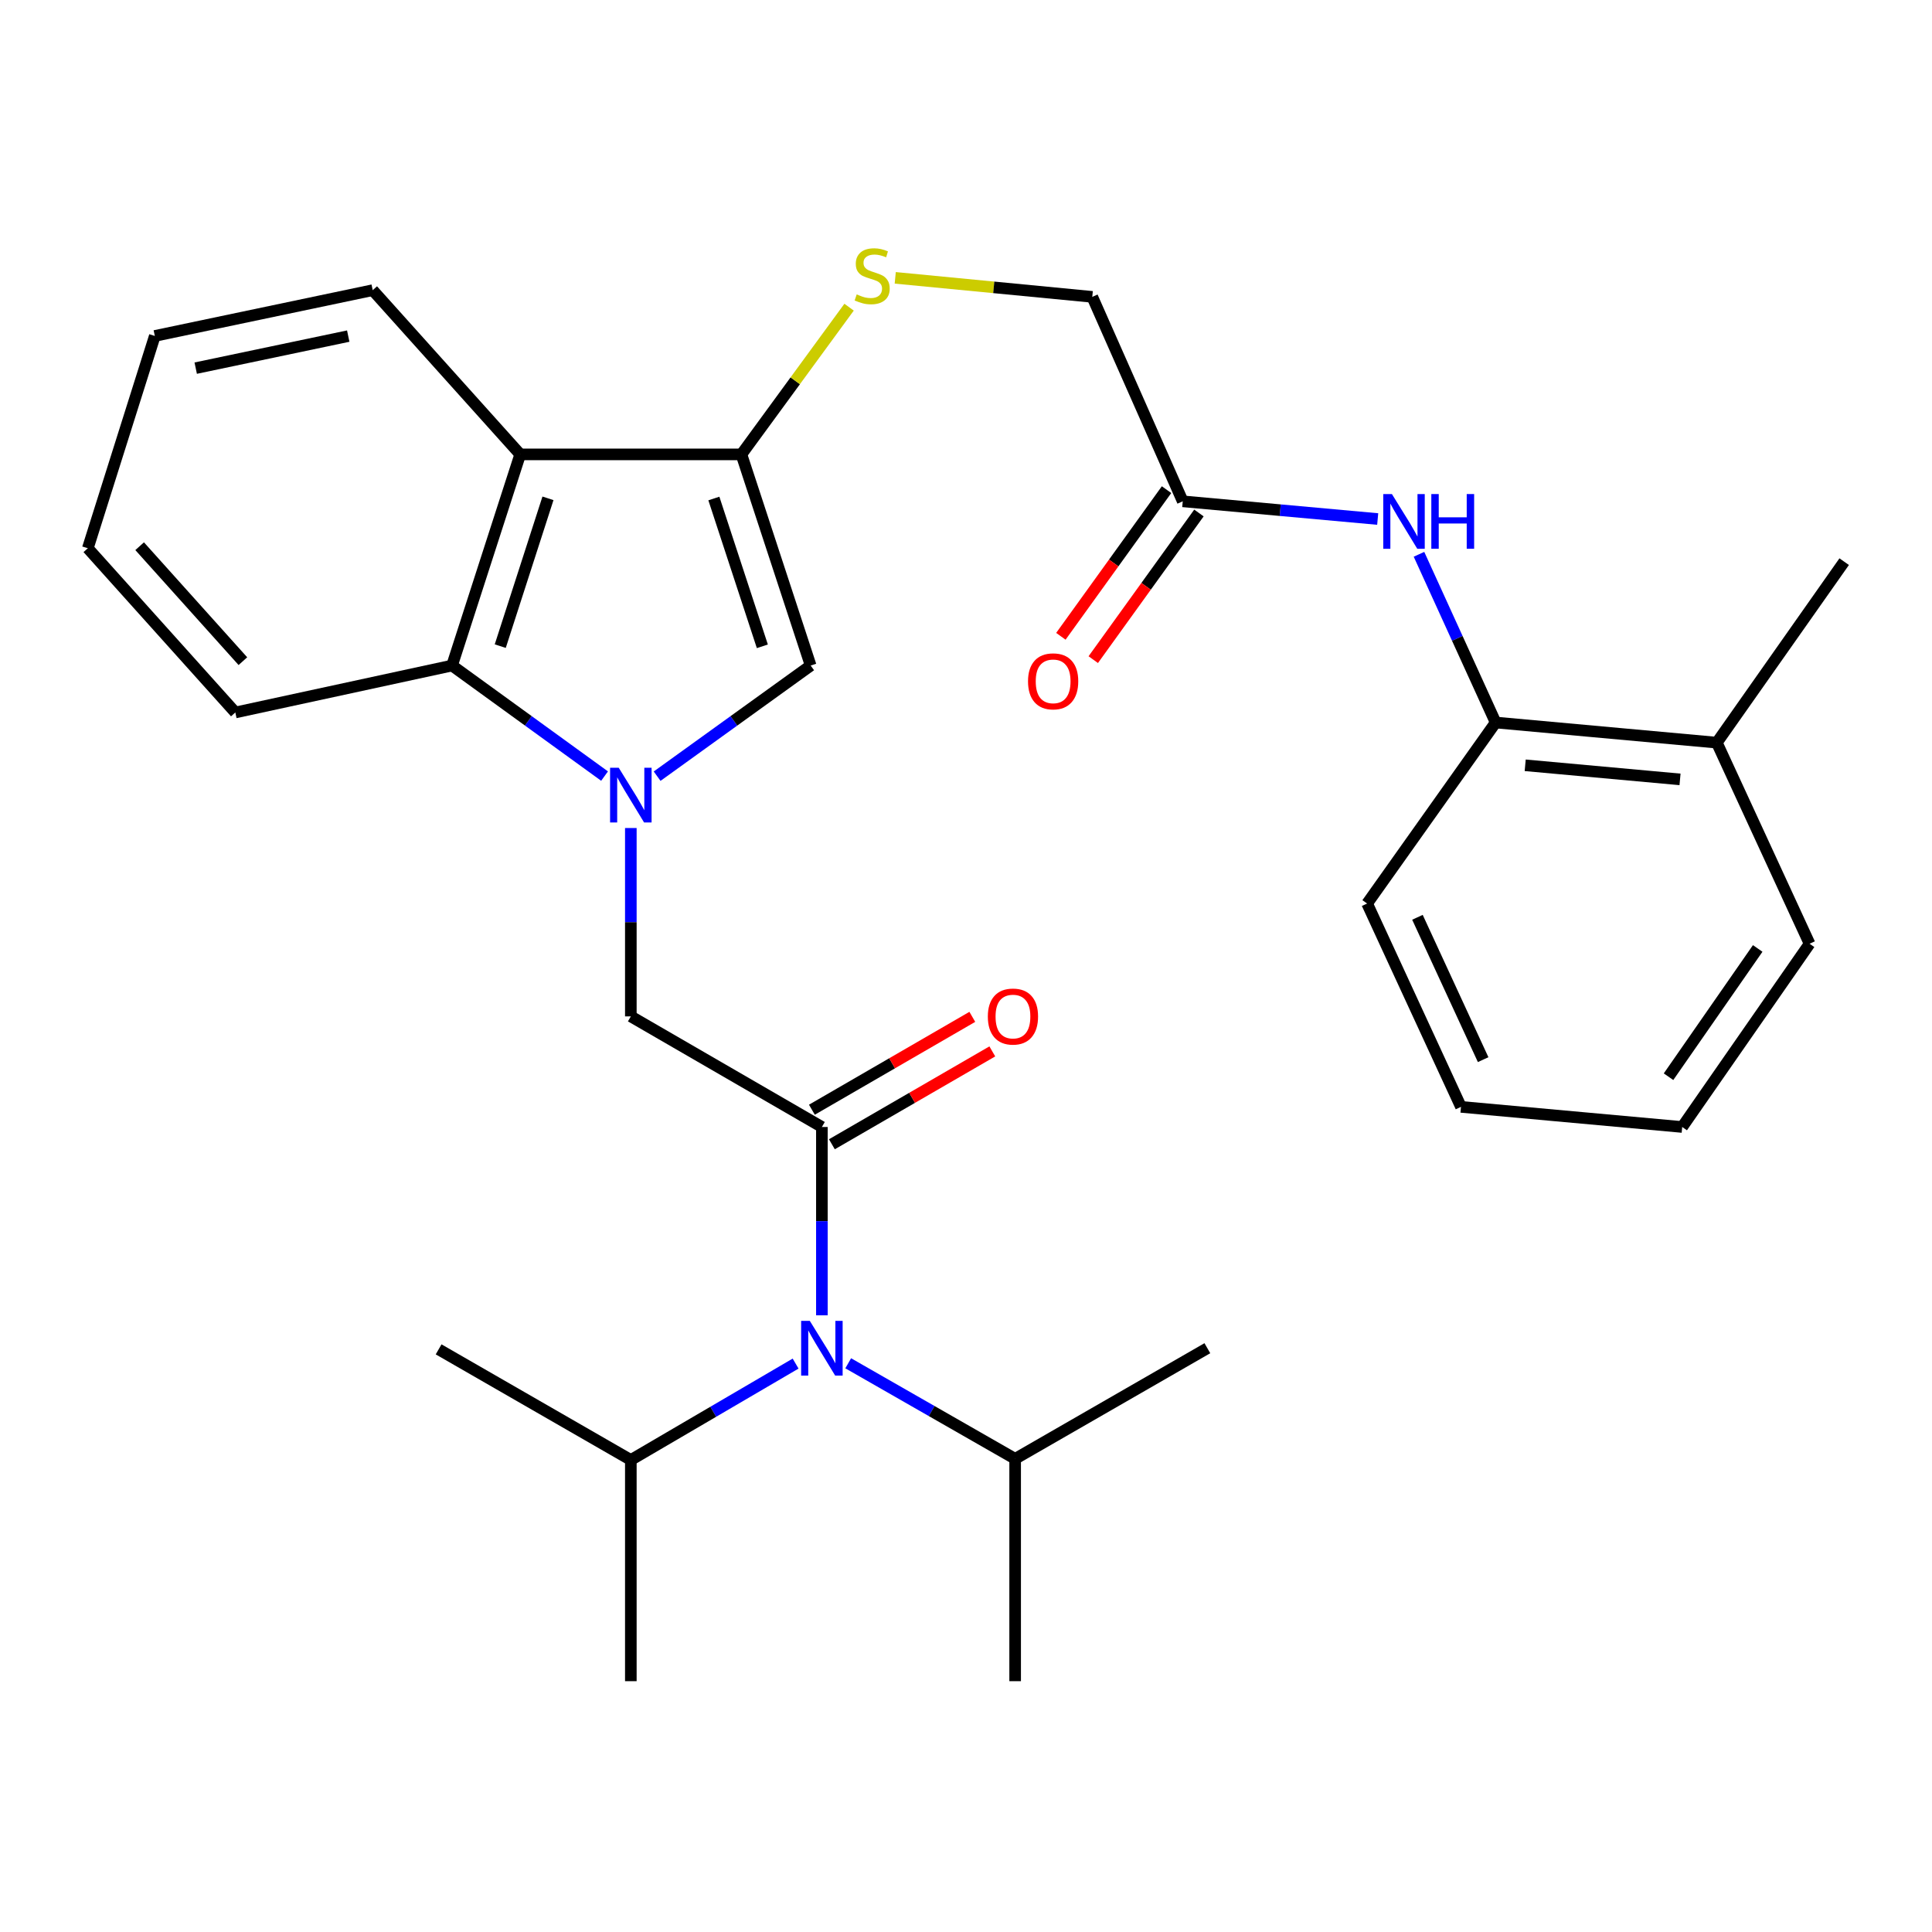 <?xml version='1.0' encoding='iso-8859-1'?>
<svg version='1.1' baseProfile='full'
              xmlns='http://www.w3.org/2000/svg'
                      xmlns:rdkit='http://www.rdkit.org/xml'
                      xmlns:xlink='http://www.w3.org/1999/xlink'
                  xml:space='preserve'
width='1000px' height='1000px' viewBox='0 0 1000 1000'>
<!-- END OF HEADER -->
<rect style='opacity:1.0;fill:#FFFFFF;stroke:none' width='1000' height='1000' x='0' y='0'> </rect>
<path class='bond-2' d='M 340.126,401.75 L 379.864,373.117' style='fill:none;fill-rule:evenodd;stroke:#0000FF;stroke-width:6px;stroke-linecap:butt;stroke-linejoin:miter;stroke-opacity:1' />
<path class='bond-2' d='M 379.864,373.117 L 419.601,344.484' style='fill:none;fill-rule:evenodd;stroke:#000000;stroke-width:6px;stroke-linecap:butt;stroke-linejoin:miter;stroke-opacity:1' />
<path class='bond-4' d='M 312.921,401.701 L 273.447,373.092' style='fill:none;fill-rule:evenodd;stroke:#0000FF;stroke-width:6px;stroke-linecap:butt;stroke-linejoin:miter;stroke-opacity:1' />
<path class='bond-4' d='M 273.447,373.092 L 233.974,344.484' style='fill:none;fill-rule:evenodd;stroke:#000000;stroke-width:6px;stroke-linecap:butt;stroke-linejoin:miter;stroke-opacity:1' />
<path class='bond-5' d='M 326.518,428.579 L 326.518,477.33' style='fill:none;fill-rule:evenodd;stroke:#0000FF;stroke-width:6px;stroke-linecap:butt;stroke-linejoin:miter;stroke-opacity:1' />
<path class='bond-5' d='M 326.518,477.33 L 326.518,526.082' style='fill:none;fill-rule:evenodd;stroke:#000000;stroke-width:6px;stroke-linecap:butt;stroke-linejoin:miter;stroke-opacity:1' />
<path class='bond-0' d='M 425.409,583.327 L 326.518,526.082' style='fill:none;fill-rule:evenodd;stroke:#000000;stroke-width:6px;stroke-linecap:butt;stroke-linejoin:miter;stroke-opacity:1' />
<path class='bond-6' d='M 425.409,583.327 L 425.409,632.068' style='fill:none;fill-rule:evenodd;stroke:#000000;stroke-width:6px;stroke-linecap:butt;stroke-linejoin:miter;stroke-opacity:1' />
<path class='bond-6' d='M 425.409,632.068 L 425.409,680.808' style='fill:none;fill-rule:evenodd;stroke:#0000FF;stroke-width:6px;stroke-linecap:butt;stroke-linejoin:miter;stroke-opacity:1' />
<path class='bond-11' d='M 430.585,592.269 L 472.103,568.235' style='fill:none;fill-rule:evenodd;stroke:#000000;stroke-width:6px;stroke-linecap:butt;stroke-linejoin:miter;stroke-opacity:1' />
<path class='bond-11' d='M 472.103,568.235 L 513.62,544.202' style='fill:none;fill-rule:evenodd;stroke:#FF0000;stroke-width:6px;stroke-linecap:butt;stroke-linejoin:miter;stroke-opacity:1' />
<path class='bond-11' d='M 420.234,574.386 L 461.751,550.353' style='fill:none;fill-rule:evenodd;stroke:#000000;stroke-width:6px;stroke-linecap:butt;stroke-linejoin:miter;stroke-opacity:1' />
<path class='bond-11' d='M 461.751,550.353 L 503.269,526.32' style='fill:none;fill-rule:evenodd;stroke:#FF0000;stroke-width:6px;stroke-linecap:butt;stroke-linejoin:miter;stroke-opacity:1' />
<path class='bond-1' d='M 383.752,235.192 L 419.601,344.484' style='fill:none;fill-rule:evenodd;stroke:#000000;stroke-width:6px;stroke-linecap:butt;stroke-linejoin:miter;stroke-opacity:1' />
<path class='bond-1' d='M 369.496,258.026 L 394.591,334.53' style='fill:none;fill-rule:evenodd;stroke:#000000;stroke-width:6px;stroke-linecap:butt;stroke-linejoin:miter;stroke-opacity:1' />
<path class='bond-8' d='M 383.752,235.192 L 411.619,197.093' style='fill:none;fill-rule:evenodd;stroke:#000000;stroke-width:6px;stroke-linecap:butt;stroke-linejoin:miter;stroke-opacity:1' />
<path class='bond-8' d='M 411.619,197.093 L 439.486,158.993' style='fill:none;fill-rule:evenodd;stroke:#CCCC00;stroke-width:6px;stroke-linecap:butt;stroke-linejoin:miter;stroke-opacity:1' />
<path class='bond-30' d='M 383.752,235.192 L 269.261,235.192' style='fill:none;fill-rule:evenodd;stroke:#000000;stroke-width:6px;stroke-linecap:butt;stroke-linejoin:miter;stroke-opacity:1' />
<path class='bond-3' d='M 269.261,235.192 L 233.974,344.484' style='fill:none;fill-rule:evenodd;stroke:#000000;stroke-width:6px;stroke-linecap:butt;stroke-linejoin:miter;stroke-opacity:1' />
<path class='bond-3' d='M 283.63,257.935 L 258.93,334.439' style='fill:none;fill-rule:evenodd;stroke:#000000;stroke-width:6px;stroke-linecap:butt;stroke-linejoin:miter;stroke-opacity:1' />
<path class='bond-17' d='M 269.261,235.192 L 192.914,150.19' style='fill:none;fill-rule:evenodd;stroke:#000000;stroke-width:6px;stroke-linecap:butt;stroke-linejoin:miter;stroke-opacity:1' />
<path class='bond-18' d='M 233.974,344.484 L 121.801,368.773' style='fill:none;fill-rule:evenodd;stroke:#000000;stroke-width:6px;stroke-linecap:butt;stroke-linejoin:miter;stroke-opacity:1' />
<path class='bond-15' d='M 411.805,705.789 L 369.162,730.737' style='fill:none;fill-rule:evenodd;stroke:#0000FF;stroke-width:6px;stroke-linecap:butt;stroke-linejoin:miter;stroke-opacity:1' />
<path class='bond-15' d='M 369.162,730.737 L 326.518,755.685' style='fill:none;fill-rule:evenodd;stroke:#000000;stroke-width:6px;stroke-linecap:butt;stroke-linejoin:miter;stroke-opacity:1' />
<path class='bond-16' d='M 439.031,705.628 L 482.234,730.358' style='fill:none;fill-rule:evenodd;stroke:#0000FF;stroke-width:6px;stroke-linecap:butt;stroke-linejoin:miter;stroke-opacity:1' />
<path class='bond-16' d='M 482.234,730.358 L 525.437,755.088' style='fill:none;fill-rule:evenodd;stroke:#000000;stroke-width:6px;stroke-linecap:butt;stroke-linejoin:miter;stroke-opacity:1' />
<path class='bond-7' d='M 713.095,268.646 L 662.64,264.064' style='fill:none;fill-rule:evenodd;stroke:#0000FF;stroke-width:6px;stroke-linecap:butt;stroke-linejoin:miter;stroke-opacity:1' />
<path class='bond-7' d='M 662.64,264.064 L 612.184,259.482' style='fill:none;fill-rule:evenodd;stroke:#000000;stroke-width:6px;stroke-linecap:butt;stroke-linejoin:miter;stroke-opacity:1' />
<path class='bond-10' d='M 734.466,286.902 L 754.304,330.438' style='fill:none;fill-rule:evenodd;stroke:#0000FF;stroke-width:6px;stroke-linecap:butt;stroke-linejoin:miter;stroke-opacity:1' />
<path class='bond-10' d='M 754.304,330.438 L 774.141,373.973' style='fill:none;fill-rule:evenodd;stroke:#000000;stroke-width:6px;stroke-linecap:butt;stroke-linejoin:miter;stroke-opacity:1' />
<path class='bond-14' d='M 463.374,143.813 L 514.368,148.735' style='fill:none;fill-rule:evenodd;stroke:#CCCC00;stroke-width:6px;stroke-linecap:butt;stroke-linejoin:miter;stroke-opacity:1' />
<path class='bond-14' d='M 514.368,148.735 L 565.361,153.657' style='fill:none;fill-rule:evenodd;stroke:#000000;stroke-width:6px;stroke-linecap:butt;stroke-linejoin:miter;stroke-opacity:1' />
<path class='bond-9' d='M 612.184,259.482 L 565.361,153.657' style='fill:none;fill-rule:evenodd;stroke:#000000;stroke-width:6px;stroke-linecap:butt;stroke-linejoin:miter;stroke-opacity:1' />
<path class='bond-12' d='M 603.803,253.442 L 576.454,291.395' style='fill:none;fill-rule:evenodd;stroke:#000000;stroke-width:6px;stroke-linecap:butt;stroke-linejoin:miter;stroke-opacity:1' />
<path class='bond-12' d='M 576.454,291.395 L 549.105,329.348' style='fill:none;fill-rule:evenodd;stroke:#FF0000;stroke-width:6px;stroke-linecap:butt;stroke-linejoin:miter;stroke-opacity:1' />
<path class='bond-12' d='M 620.566,265.522 L 593.217,303.475' style='fill:none;fill-rule:evenodd;stroke:#000000;stroke-width:6px;stroke-linecap:butt;stroke-linejoin:miter;stroke-opacity:1' />
<path class='bond-12' d='M 593.217,303.475 L 565.869,341.428' style='fill:none;fill-rule:evenodd;stroke:#FF0000;stroke-width:6px;stroke-linecap:butt;stroke-linejoin:miter;stroke-opacity:1' />
<path class='bond-13' d='M 774.141,373.973 L 888.622,384.396' style='fill:none;fill-rule:evenodd;stroke:#000000;stroke-width:6px;stroke-linecap:butt;stroke-linejoin:miter;stroke-opacity:1' />
<path class='bond-13' d='M 789.44,396.114 L 869.576,403.41' style='fill:none;fill-rule:evenodd;stroke:#000000;stroke-width:6px;stroke-linecap:butt;stroke-linejoin:miter;stroke-opacity:1' />
<path class='bond-19' d='M 774.141,373.973 L 707.621,467.665' style='fill:none;fill-rule:evenodd;stroke:#000000;stroke-width:6px;stroke-linecap:butt;stroke-linejoin:miter;stroke-opacity:1' />
<path class='bond-20' d='M 888.622,384.396 L 954.545,290.716' style='fill:none;fill-rule:evenodd;stroke:#000000;stroke-width:6px;stroke-linecap:butt;stroke-linejoin:miter;stroke-opacity:1' />
<path class='bond-21' d='M 888.622,384.396 L 936.638,488.488' style='fill:none;fill-rule:evenodd;stroke:#000000;stroke-width:6px;stroke-linecap:butt;stroke-linejoin:miter;stroke-opacity:1' />
<path class='bond-23' d='M 326.518,755.685 L 227.029,698.427' style='fill:none;fill-rule:evenodd;stroke:#000000;stroke-width:6px;stroke-linecap:butt;stroke-linejoin:miter;stroke-opacity:1' />
<path class='bond-24' d='M 326.518,755.685 L 326.518,870.176' style='fill:none;fill-rule:evenodd;stroke:#000000;stroke-width:6px;stroke-linecap:butt;stroke-linejoin:miter;stroke-opacity:1' />
<path class='bond-22' d='M 525.437,755.088 L 525.437,870.176' style='fill:none;fill-rule:evenodd;stroke:#000000;stroke-width:6px;stroke-linecap:butt;stroke-linejoin:miter;stroke-opacity:1' />
<path class='bond-25' d='M 525.437,755.088 L 624.926,697.831' style='fill:none;fill-rule:evenodd;stroke:#000000;stroke-width:6px;stroke-linecap:butt;stroke-linejoin:miter;stroke-opacity:1' />
<path class='bond-31' d='M 192.914,150.19 L 80.133,173.883' style='fill:none;fill-rule:evenodd;stroke:#000000;stroke-width:6px;stroke-linecap:butt;stroke-linejoin:miter;stroke-opacity:1' />
<path class='bond-31' d='M 180.245,173.965 L 101.298,190.55' style='fill:none;fill-rule:evenodd;stroke:#000000;stroke-width:6px;stroke-linecap:butt;stroke-linejoin:miter;stroke-opacity:1' />
<path class='bond-27' d='M 121.801,368.773 L 45.455,283.771' style='fill:none;fill-rule:evenodd;stroke:#000000;stroke-width:6px;stroke-linecap:butt;stroke-linejoin:miter;stroke-opacity:1' />
<path class='bond-27' d='M 125.721,342.216 L 72.279,282.715' style='fill:none;fill-rule:evenodd;stroke:#000000;stroke-width:6px;stroke-linecap:butt;stroke-linejoin:miter;stroke-opacity:1' />
<path class='bond-28' d='M 707.621,467.665 L 756.2,572.916' style='fill:none;fill-rule:evenodd;stroke:#000000;stroke-width:6px;stroke-linecap:butt;stroke-linejoin:miter;stroke-opacity:1' />
<path class='bond-28' d='M 733.668,474.794 L 767.673,548.469' style='fill:none;fill-rule:evenodd;stroke:#000000;stroke-width:6px;stroke-linecap:butt;stroke-linejoin:miter;stroke-opacity:1' />
<path class='bond-32' d='M 936.638,488.488 L 870.703,583.327' style='fill:none;fill-rule:evenodd;stroke:#000000;stroke-width:6px;stroke-linecap:butt;stroke-linejoin:miter;stroke-opacity:1' />
<path class='bond-32' d='M 909.783,490.919 L 863.628,557.307' style='fill:none;fill-rule:evenodd;stroke:#000000;stroke-width:6px;stroke-linecap:butt;stroke-linejoin:miter;stroke-opacity:1' />
<path class='bond-26' d='M 80.133,173.883 L 45.455,283.771' style='fill:none;fill-rule:evenodd;stroke:#000000;stroke-width:6px;stroke-linecap:butt;stroke-linejoin:miter;stroke-opacity:1' />
<path class='bond-29' d='M 756.2,572.916 L 870.703,583.327' style='fill:none;fill-rule:evenodd;stroke:#000000;stroke-width:6px;stroke-linecap:butt;stroke-linejoin:miter;stroke-opacity:1' />
<path  class='atom-0' d='M 320.258 397.396
L 329.538 412.396
Q 330.458 413.876, 331.938 416.556
Q 333.418 419.236, 333.498 419.396
L 333.498 397.396
L 337.258 397.396
L 337.258 425.716
L 333.378 425.716
L 323.418 409.316
Q 322.258 407.396, 321.018 405.196
Q 319.818 402.996, 319.458 402.316
L 319.458 425.716
L 315.778 425.716
L 315.778 397.396
L 320.258 397.396
' fill='#0000FF'/>
<path  class='atom-7' d='M 419.149 683.671
L 428.429 698.671
Q 429.349 700.151, 430.829 702.831
Q 432.309 705.511, 432.389 705.671
L 432.389 683.671
L 436.149 683.671
L 436.149 711.991
L 432.269 711.991
L 422.309 695.591
Q 421.149 693.671, 419.909 691.471
Q 418.709 689.271, 418.349 688.591
L 418.349 711.991
L 414.669 711.991
L 414.669 683.671
L 419.149 683.671
' fill='#0000FF'/>
<path  class='atom-8' d='M 720.45 255.722
L 729.73 270.722
Q 730.65 272.202, 732.13 274.882
Q 733.61 277.562, 733.69 277.722
L 733.69 255.722
L 737.45 255.722
L 737.45 284.042
L 733.57 284.042
L 723.61 267.642
Q 722.45 265.722, 721.21 263.522
Q 720.01 261.322, 719.65 260.642
L 719.65 284.042
L 715.97 284.042
L 715.97 255.722
L 720.45 255.722
' fill='#0000FF'/>
<path  class='atom-8' d='M 740.85 255.722
L 744.69 255.722
L 744.69 267.762
L 759.17 267.762
L 759.17 255.722
L 763.01 255.722
L 763.01 284.042
L 759.17 284.042
L 759.17 270.962
L 744.69 270.962
L 744.69 284.042
L 740.85 284.042
L 740.85 255.722
' fill='#0000FF'/>
<path  class='atom-9' d='M 443.432 152.38
Q 443.752 152.5, 445.072 153.06
Q 446.392 153.62, 447.832 153.98
Q 449.312 154.3, 450.752 154.3
Q 453.432 154.3, 454.992 153.02
Q 456.552 151.7, 456.552 149.42
Q 456.552 147.86, 455.752 146.9
Q 454.992 145.94, 453.792 145.42
Q 452.592 144.9, 450.592 144.3
Q 448.072 143.54, 446.552 142.82
Q 445.072 142.1, 443.992 140.58
Q 442.952 139.06, 442.952 136.5
Q 442.952 132.94, 445.352 130.74
Q 447.792 128.54, 452.592 128.54
Q 455.872 128.54, 459.592 130.1
L 458.672 133.18
Q 455.272 131.78, 452.712 131.78
Q 449.952 131.78, 448.432 132.94
Q 446.912 134.06, 446.952 136.02
Q 446.952 137.54, 447.712 138.46
Q 448.512 139.38, 449.632 139.9
Q 450.792 140.42, 452.712 141.02
Q 455.272 141.82, 456.792 142.62
Q 458.312 143.42, 459.392 145.06
Q 460.512 146.66, 460.512 149.42
Q 460.512 153.34, 457.872 155.46
Q 455.272 157.54, 450.912 157.54
Q 448.392 157.54, 446.472 156.98
Q 444.592 156.46, 442.352 155.54
L 443.432 152.38
' fill='#CCCC00'/>
<path  class='atom-12' d='M 511.301 526.162
Q 511.301 519.362, 514.661 515.562
Q 518.021 511.762, 524.301 511.762
Q 530.581 511.762, 533.941 515.562
Q 537.301 519.362, 537.301 526.162
Q 537.301 533.042, 533.901 536.962
Q 530.501 540.842, 524.301 540.842
Q 518.061 540.842, 514.661 536.962
Q 511.301 533.082, 511.301 526.162
M 524.301 537.642
Q 528.621 537.642, 530.941 534.762
Q 533.301 531.842, 533.301 526.162
Q 533.301 520.602, 530.941 517.802
Q 528.621 514.962, 524.301 514.962
Q 519.981 514.962, 517.621 517.762
Q 515.301 520.562, 515.301 526.162
Q 515.301 531.882, 517.621 534.762
Q 519.981 537.642, 524.301 537.642
' fill='#FF0000'/>
<path  class='atom-13' d='M 532.101 352.657
Q 532.101 345.857, 535.461 342.057
Q 538.821 338.257, 545.101 338.257
Q 551.381 338.257, 554.741 342.057
Q 558.101 345.857, 558.101 352.657
Q 558.101 359.537, 554.701 363.457
Q 551.301 367.337, 545.101 367.337
Q 538.861 367.337, 535.461 363.457
Q 532.101 359.577, 532.101 352.657
M 545.101 364.137
Q 549.421 364.137, 551.741 361.257
Q 554.101 358.337, 554.101 352.657
Q 554.101 347.097, 551.741 344.297
Q 549.421 341.457, 545.101 341.457
Q 540.781 341.457, 538.421 344.257
Q 536.101 347.057, 536.101 352.657
Q 536.101 358.377, 538.421 361.257
Q 540.781 364.137, 545.101 364.137
' fill='#FF0000'/>
</svg>

